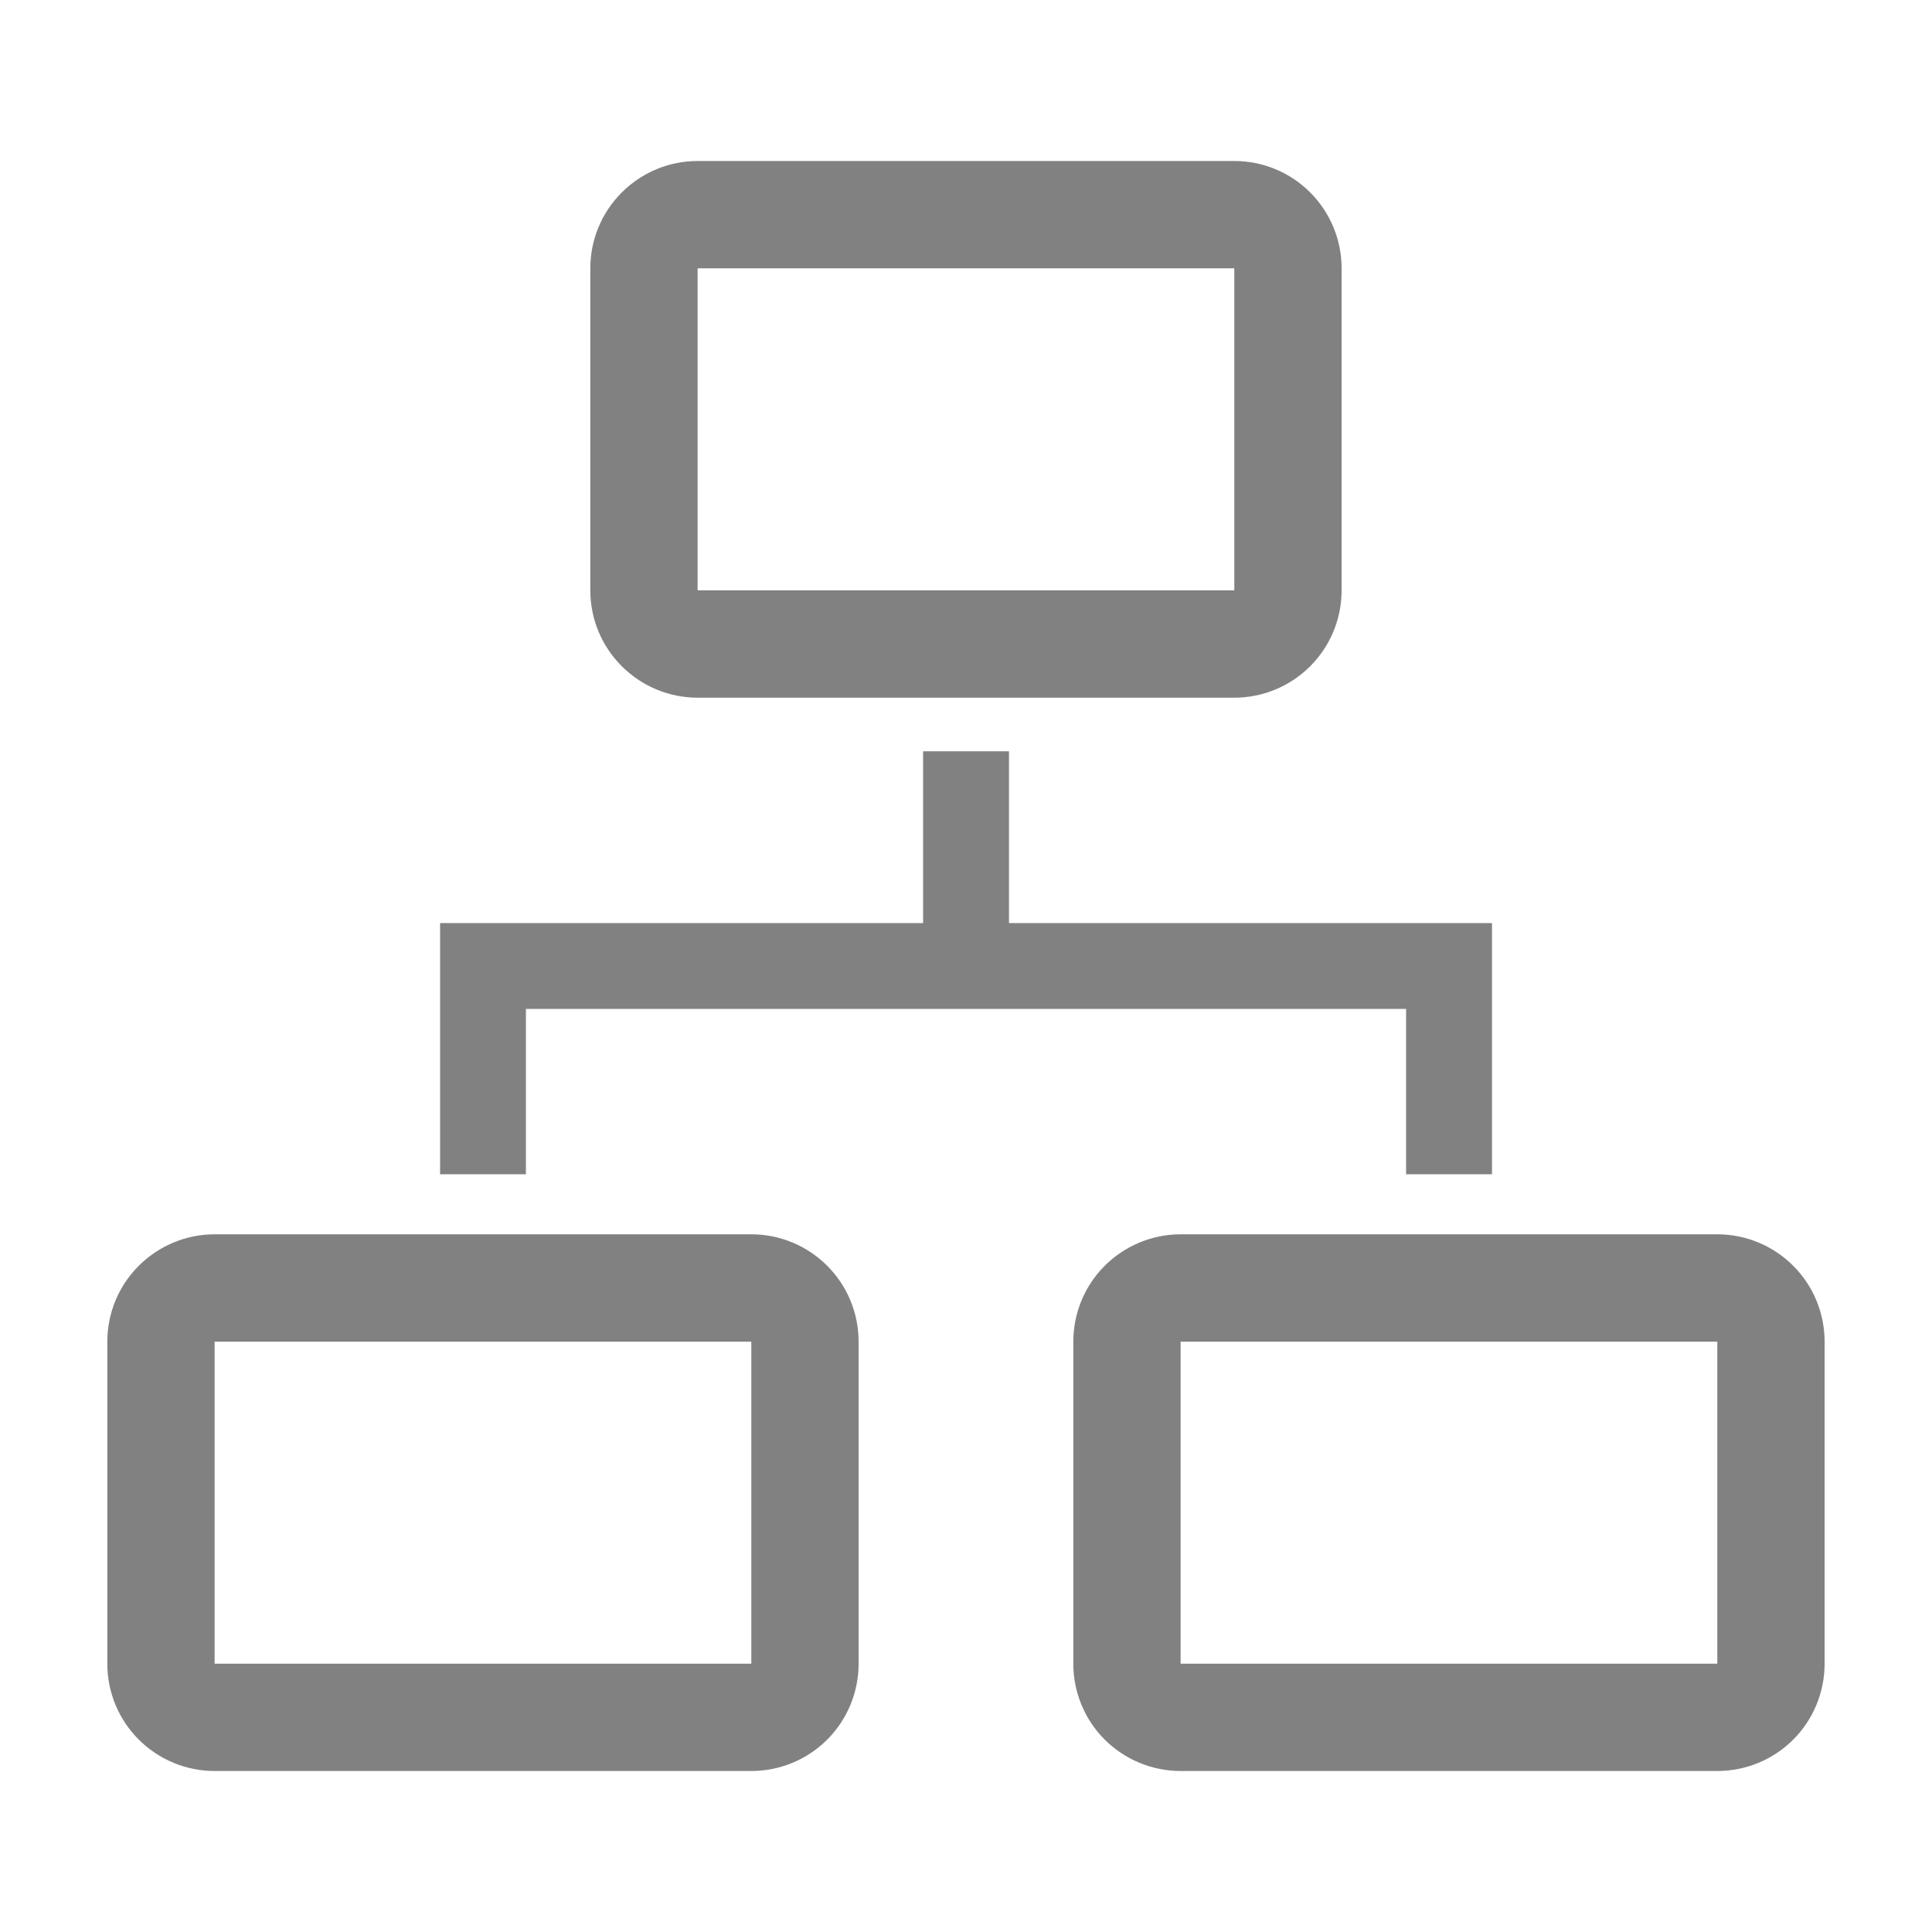 <svg width="24" height="24" viewBox="0 0 24 24" fill="none" xmlns="http://www.w3.org/2000/svg">
<g clip-path="url(#clip0_3815_7395)">
<path d="M6.533 12.533H17.467V14.587H18.534V11.467H12.534V9.333H11.467V11.467H5.467V14.587H6.533V12.533Z" fill="#818181"/>
<path d="M9.333 15.333H2.666C2.313 15.333 1.974 15.474 1.724 15.724C1.473 15.974 1.333 16.313 1.333 16.667V20.667C1.333 21.02 1.473 21.36 1.724 21.61C1.974 21.86 2.313 22 2.666 22H9.333C9.687 22 10.026 21.86 10.276 21.61C10.526 21.36 10.666 21.02 10.666 20.667V16.667C10.666 16.313 10.526 15.974 10.276 15.724C10.026 15.474 9.687 15.333 9.333 15.333ZM2.666 20.667V16.667H9.333V20.667H2.666Z" fill="#818181"/>
<path d="M21.333 15.333H14.666C14.313 15.333 13.974 15.474 13.723 15.724C13.473 15.974 13.333 16.313 13.333 16.667V20.667C13.333 21.02 13.473 21.36 13.723 21.61C13.974 21.86 14.313 22 14.666 22H21.333C21.687 22 22.026 21.86 22.276 21.61C22.526 21.36 22.666 21.02 22.666 20.667V16.667C22.666 16.313 22.526 15.974 22.276 15.724C22.026 15.474 21.687 15.333 21.333 15.333ZM14.666 20.667V16.667H21.333V20.667H14.666Z" fill="#818181"/>
<path d="M8.666 8.667H15.333C15.687 8.667 16.026 8.526 16.276 8.276C16.526 8.026 16.666 7.687 16.666 7.333V3.333C16.666 2.98 16.526 2.641 16.276 2.391C16.026 2.14 15.687 2 15.333 2H8.666C8.313 2 7.974 2.14 7.724 2.391C7.473 2.641 7.333 2.98 7.333 3.333V7.333C7.333 7.687 7.473 8.026 7.724 8.276C7.974 8.526 8.313 8.667 8.666 8.667ZM8.666 3.333H15.333V7.333H8.666V3.333Z" fill="#818181"/>
</g>
<defs>
<clipPath id="clip0_3815_7395">
<rect width="24" height="24" fill="white"/>
</clipPath>
</defs>
</svg>
